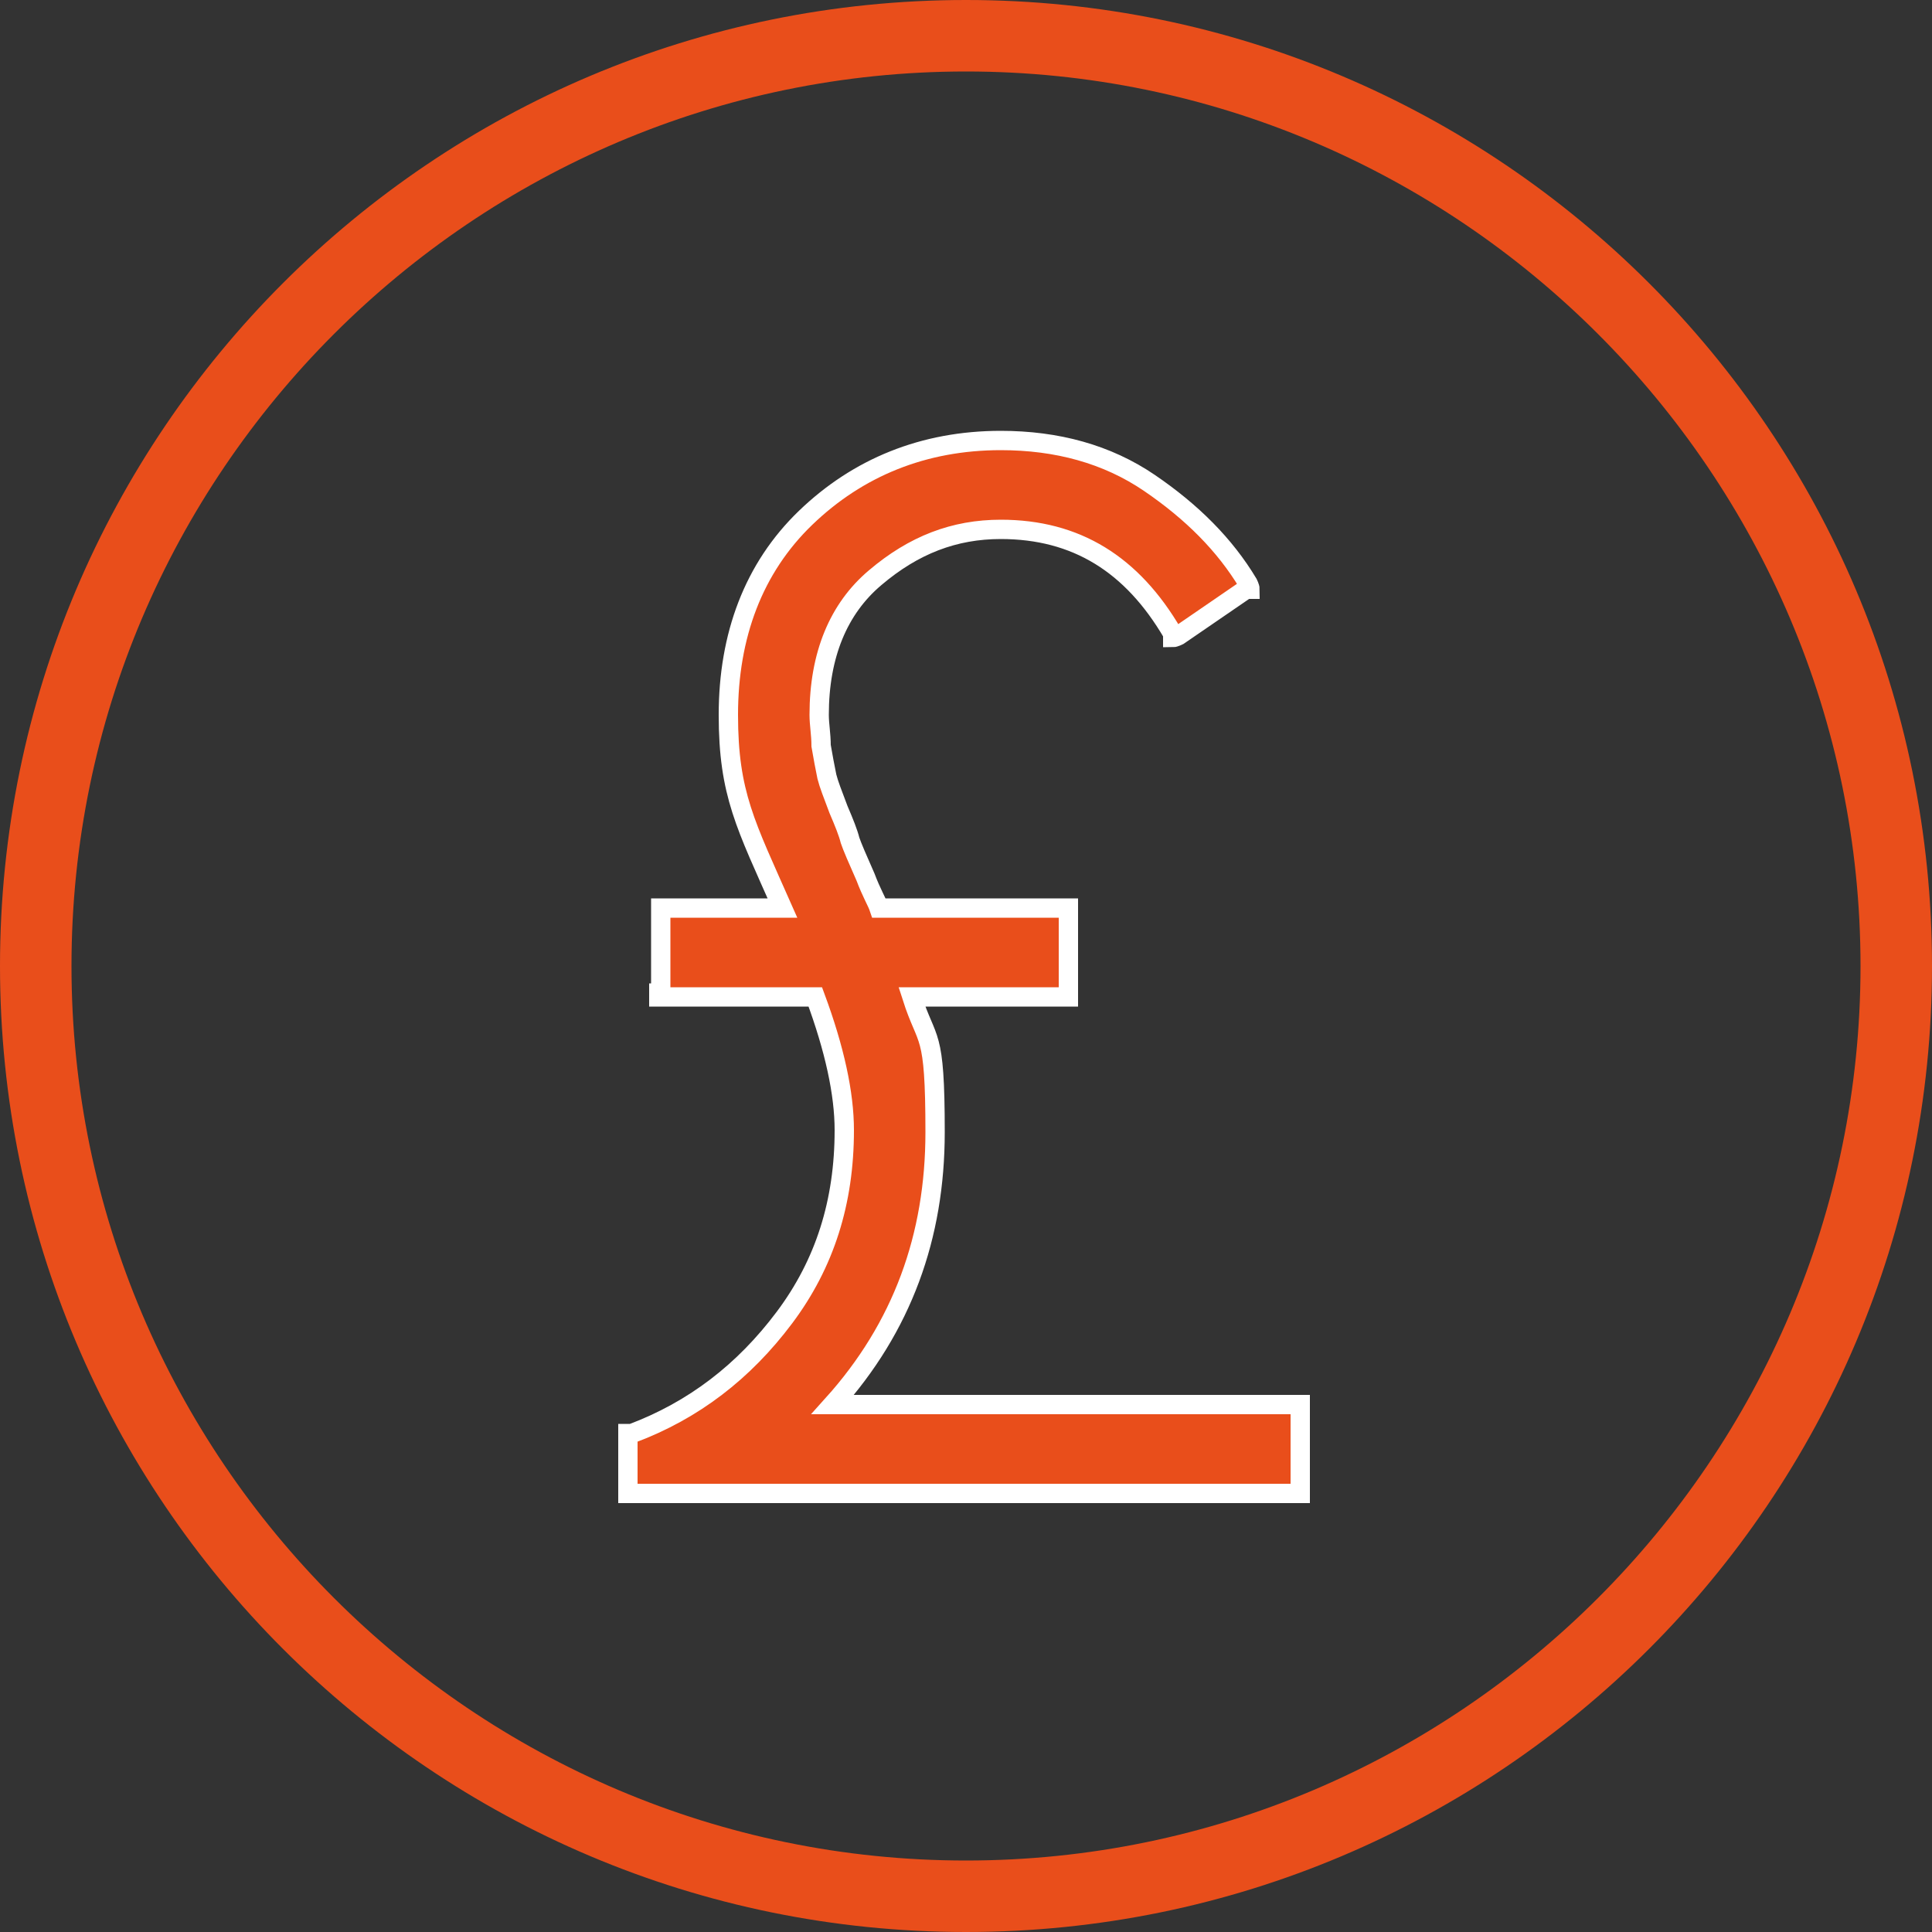<?xml version="1.0" encoding="UTF-8"?>
<svg xmlns="http://www.w3.org/2000/svg" version="1.1" viewBox="0 0 100 100">
  <rect x="0" y="0" width="100" height="100" fill="#333333" stroke="none"/>
  <defs>
    <style>
      .cls-1, .cls-2 {
        fill: #e94e1b;
      }

      .cls-2 {
        stroke: #fff;
      }
    </style>
  </defs>
  <g>
    <g id="Layer_1">
      <path class="cls-1" d="M50,100C22.4,100,0,77.6,0,50S22.4,0,50,0s50,22.4,50,50-22.4,50-50,50ZM50,3.7C24.5,3.7,3.7,24.5,3.7,50s20.8,46.3,46.3,46.3,46.3-20.8,46.3-46.3S75.5,3.7,50,3.7Z"></path>
      <path class="cls-2" d="M34.1,51.4v.2h8.1c1,2.7,1.5,5,1.5,6.9,0,3.7-1,6.9-3.1,9.7-2.1,2.8-4.7,4.8-7.9,6h-.2v3.1h34.8v-4.6h-24.2c3.6-4,5.3-8.7,5.3-14.1s-.4-4.5-1.2-7h8.1v-4.6h-9.8c-.1-.3-.4-.8-.7-1.6-.4-.9-.7-1.6-.8-1.9-.1-.4-.3-.9-.6-1.6-.3-.8-.5-1.3-.6-1.7-.1-.5-.2-1-.3-1.6,0-.6-.1-1.1-.1-1.6,0-3.1,1-5.5,2.9-7.1h0c2-1.7,4.1-2.5,6.5-2.5,3.9,0,6.8,1.8,8.9,5.4v.2c.1,0,.3-.1.3-.1l3.5-2.4h.2c0-.1-.1-.3-.1-.3-1.2-2-2.9-3.7-5.1-5.2-2.2-1.5-4.8-2.2-7.7-2.2h0c-4,0-7.4,1.4-10.1,4h0s0,0,0,0c-2.7,2.6-4,6.1-4,10.2s.9,5.7,2.8,10h-6.3v4.4Z"></path>
    </g>
  </g>
</svg>
